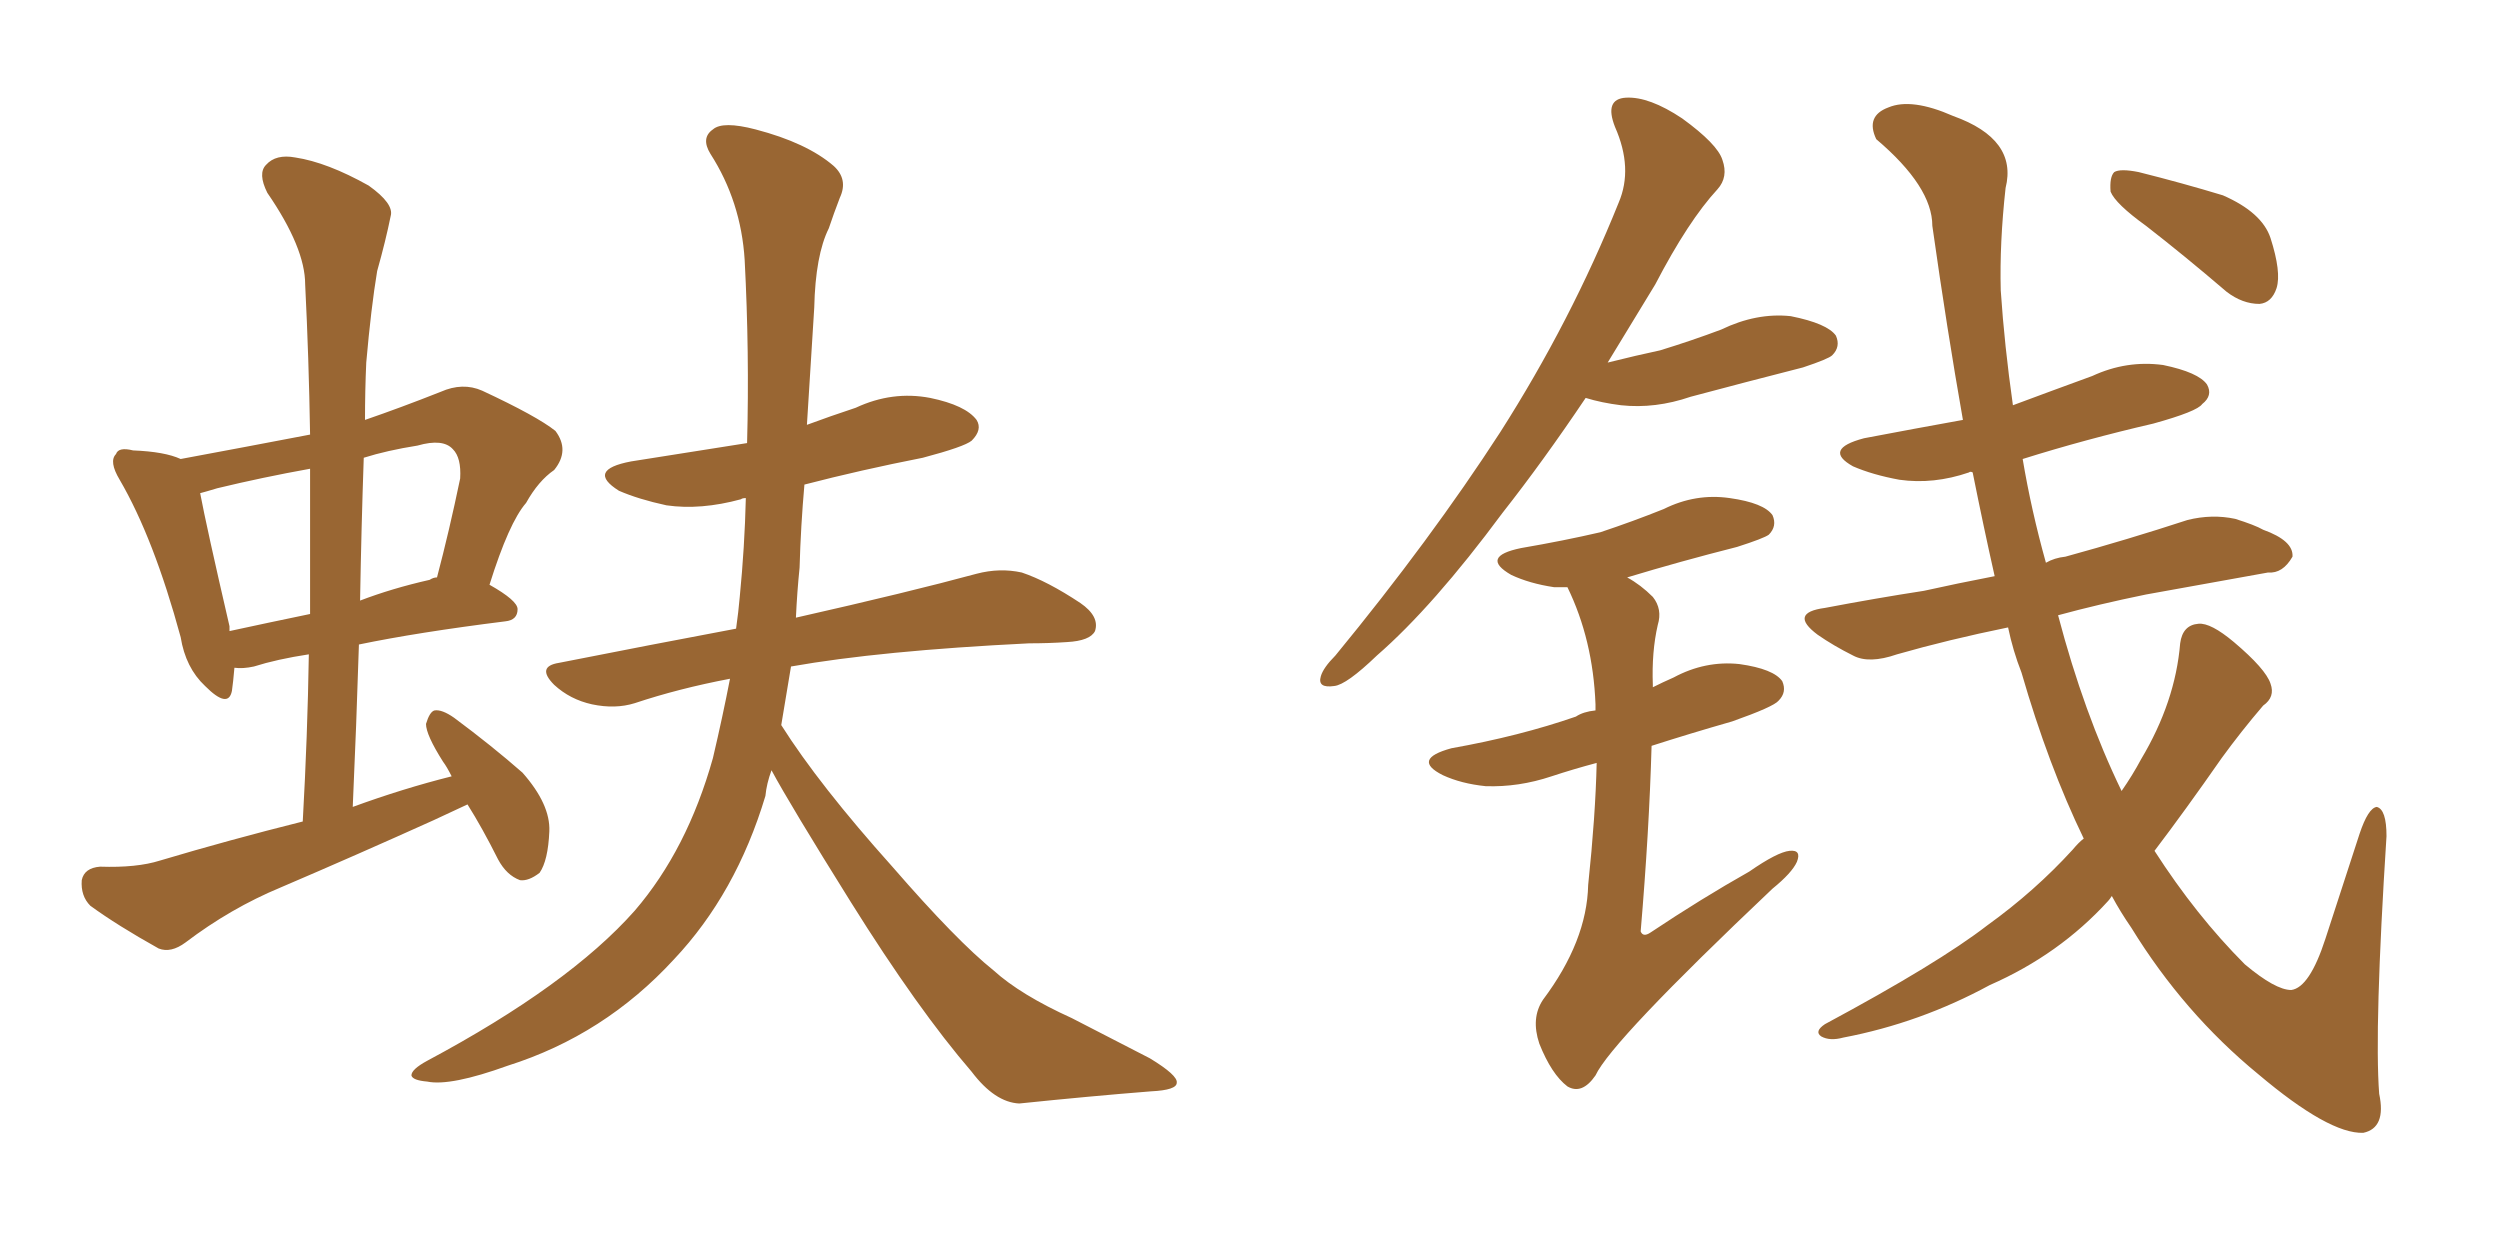 <svg xmlns="http://www.w3.org/2000/svg" xmlns:xlink="http://www.w3.org/1999/xlink" width="300" height="150"><path fill="#996633" padding="10" d="M56.10 96.53L56.10 96.53Q53.91 97.56 52.00 98.44L52.00 98.44Q42.92 102.54 33.69 106.49L33.69 106.49Q27.69 108.98 22.27 113.09L22.27 113.09Q20.51 114.40 19.04 113.82L19.04 113.82Q14.06 111.04 10.84 108.69L10.84 108.69Q9.67 107.52 9.81 105.62L9.81 105.62Q10.11 104.15 12.01 104.00L12.01 104.00Q16.41 104.15 19.19 103.27L19.19 103.27Q27.54 100.78 36.33 98.58L36.33 98.58Q36.91 88.18 37.06 78.52L37.06 78.52Q33.25 79.10 30.47 79.98L30.47 79.98Q29.15 80.27 28.13 80.13L28.13 80.13Q27.98 81.88 27.83 82.91L27.83 82.91Q27.39 85.11 24.61 82.32L24.61 82.32Q22.27 80.13 21.68 76.46L21.68 76.46Q18.46 64.60 14.36 57.57L14.36 57.57Q13.04 55.37 13.92 54.49L13.92 54.49Q14.21 53.61 15.97 54.05L15.97 54.05Q19.78 54.20 21.68 55.08L21.68 55.08Q29.59 53.61 37.21 52.15L37.21 52.15Q37.06 42.92 36.62 34.13L36.62 34.13Q36.62 29.74 32.08 23.14L32.08 23.14Q30.91 20.80 31.93 19.78L31.93 19.78Q33.11 18.46 35.45 18.90L35.45 18.90Q39.26 19.48 44.24 22.27L44.24 22.27Q47.31 24.46 46.88 25.93L46.88 25.93Q46.29 28.86 45.26 32.52L45.26 32.52Q44.53 36.91 43.95 43.51L43.95 43.51Q43.80 46.88 43.80 50.39L43.80 50.39Q48.05 48.93 52.88 47.02L52.88 47.02Q55.52 45.85 57.86 46.88L57.86 46.88Q64.45 49.95 66.65 51.71L66.65 51.71Q68.41 54.05 66.50 56.40L66.50 56.40Q64.60 57.71 63.13 60.35L63.13 60.35Q61.08 62.70 58.74 70.17L58.74 70.17Q62.11 72.07 62.11 73.10L62.11 73.10Q62.11 74.41 60.64 74.56L60.64 74.56Q50.10 75.88 43.07 77.34L43.07 77.34Q42.77 87.01 42.33 96.83L42.33 96.83Q48.34 94.63 54.20 93.16L54.20 93.16Q53.61 91.99 53.17 91.41L53.17 91.41Q51.12 88.18 51.12 86.87L51.12 86.87Q51.56 85.40 52.15 85.25L52.15 85.25Q53.03 85.11 54.49 86.13L54.49 86.13Q59.03 89.50 62.70 92.72L62.70 92.72Q66.06 96.53 65.92 99.76L65.92 99.76Q65.77 103.27 64.75 104.74L64.75 104.74Q63.43 105.76 62.40 105.62L62.40 105.62Q60.79 105.03 59.77 103.13L59.77 103.13Q57.86 99.32 56.10 96.53ZM37.21 73.68L37.21 73.68Q37.21 64.75 37.21 56.25L37.21 56.25Q31.49 57.28 26.07 58.59L26.07 58.59Q24.61 59.03 24.02 59.18L24.02 59.18Q24.76 63.13 27.54 75.15L27.54 75.15Q27.54 75.59 27.54 75.73L27.54 75.73Q32.23 74.71 37.21 73.68ZM43.65 54.93L43.65 54.93Q43.36 63.28 43.21 72.07L43.21 72.07Q47.02 70.61 51.56 69.58L51.56 69.58Q52.00 69.29 52.44 69.29L52.44 69.29Q53.91 63.72 55.22 57.42L55.22 57.42Q55.37 54.93 54.35 53.91L54.35 53.91Q53.17 52.59 50.10 53.47L50.10 53.47Q46.44 54.05 43.65 54.93ZM92.58 92.43L92.58 92.43L92.58 92.43Q91.99 94.04 91.85 95.51L91.85 95.51Q88.33 107.23 80.86 115.14L80.86 115.14Q72.51 124.22 60.94 127.88L60.94 127.88Q54.05 130.37 51.27 129.79L51.27 129.79Q49.51 129.64 49.37 129.05L49.37 129.05Q49.37 128.32 51.27 127.29L51.27 127.29Q68.26 118.21 76.17 109.28L76.17 109.28Q82.47 101.95 85.55 90.97L85.55 90.97Q86.72 85.99 87.60 81.45L87.60 81.45Q81.45 82.62 76.17 84.38L76.17 84.38Q73.83 85.11 71.04 84.52L71.04 84.52Q68.41 83.94 66.50 82.18L66.50 82.18Q64.31 79.98 67.09 79.54L67.09 79.54Q78.22 77.34 88.33 75.44L88.33 75.44Q88.62 73.39 88.77 71.63L88.77 71.63Q89.36 65.63 89.50 59.77L89.50 59.77Q89.06 59.77 88.92 59.91L88.92 59.91Q84.08 61.23 79.98 60.64L79.98 60.64Q76.61 59.91 74.27 58.89L74.27 58.89Q70.31 56.40 75.73 55.37L75.73 55.37Q83.06 54.20 89.65 53.17L89.65 53.17Q89.94 42.33 89.36 31.20L89.36 31.20Q88.92 24.17 85.25 18.46L85.25 18.46Q84.08 16.55 85.55 15.53L85.55 15.53Q86.72 14.50 90.67 15.53L90.67 15.53Q96.83 17.14 100.05 19.92L100.05 19.92Q101.81 21.53 100.78 23.73L100.78 23.73Q100.05 25.63 99.46 27.39L99.46 27.39Q97.85 30.62 97.71 36.91L97.71 36.91Q97.27 43.80 96.83 50.98L96.83 50.98Q99.61 49.95 102.69 48.93L102.69 48.93Q107.08 46.88 111.62 47.75L111.62 47.75Q115.87 48.63 117.19 50.39L117.19 50.39Q117.92 51.56 116.60 52.88L116.60 52.88Q115.72 53.61 110.74 54.93L110.74 54.93Q103.27 56.40 96.53 58.15L96.53 58.15Q96.09 63.13 95.95 68.12L95.95 68.12Q95.65 71.04 95.51 74.12L95.51 74.12Q109.13 71.04 117.19 68.85L117.19 68.85Q119.97 68.12 122.61 68.70L122.61 68.70Q125.68 69.73 129.64 72.36L129.64 72.36Q131.98 73.97 131.40 75.73L131.40 75.73Q130.81 76.90 128.03 77.05L128.03 77.05Q125.83 77.20 123.49 77.20L123.49 77.20Q105.62 78.08 94.92 79.98L94.92 79.98Q94.34 83.50 93.75 87.01L93.75 87.01Q98.29 94.19 107.08 104.00L107.08 104.00Q114.84 112.94 119.24 116.46L119.24 116.46Q122.46 119.38 128.61 122.17L128.61 122.17Q133.45 124.66 137.99 127.00L137.99 127.00Q141.36 129.05 141.21 129.93L141.21 129.93Q141.21 130.81 138.13 130.96L138.13 130.96Q130.81 131.54 122.31 132.42L122.31 132.42Q119.38 132.28 116.60 128.61L116.60 128.61Q110.16 121.14 102.10 108.25L102.10 108.25Q94.78 96.53 92.58 92.43ZM190.28 47.75L190.28 47.75Q185.16 55.37 180.32 61.52L180.32 61.52Q171.97 72.80 165.23 78.66L165.23 78.66Q161.57 82.18 160.11 82.32L160.11 82.32Q158.06 82.62 158.50 81.15L158.50 81.15Q158.79 80.13 160.25 78.66L160.25 78.66Q171.68 64.75 180.03 51.86L180.03 51.86Q188.53 38.53 194.24 24.32L194.24 24.32Q196.00 20.21 193.80 15.23L193.80 15.23Q192.48 11.87 195.12 11.72L195.12 11.72Q197.90 11.57 201.86 14.21L201.86 14.21Q206.10 17.29 206.69 19.19L206.69 19.19Q207.42 21.24 206.10 22.71L206.10 22.71Q202.59 26.51 198.63 34.13L198.63 34.13Q195.70 38.96 192.92 43.51L192.92 43.51Q196.44 42.63 199.22 42.04L199.22 42.04Q203.03 40.87 206.54 39.55L206.54 39.55Q210.79 37.50 214.89 37.94L214.89 37.94Q219.29 38.82 220.31 40.28L220.31 40.28Q220.90 41.60 219.87 42.63L219.87 42.63Q219.43 43.07 216.36 44.09L216.36 44.09Q209.47 45.85 202.88 47.61L202.88 47.61Q198.63 49.07 194.53 48.63L194.53 48.63Q192.19 48.34 190.28 47.75ZM191.60 91.55L191.60 91.55Q188.82 92.29 186.18 93.16L186.18 93.16Q182.23 94.48 178.27 94.34L178.27 94.34Q175.34 94.04 173.14 93.02L173.14 93.02Q169.34 91.11 174.17 89.79L174.17 89.79Q182.37 88.33 189.11 85.99L189.11 85.99Q189.99 85.40 191.46 85.25L191.46 85.25Q191.46 84.67 191.46 84.52L191.46 84.52Q191.16 76.76 188.09 70.46L188.09 70.46Q187.06 70.46 186.47 70.46L186.47 70.46Q183.54 70.02 181.35 68.99L181.35 68.99Q177.54 66.80 182.52 65.77L182.52 65.77Q187.65 64.89 192.04 63.87L192.04 63.87Q196.00 62.55 199.66 61.08L199.66 61.08Q203.47 59.18 207.57 59.77L207.57 59.77Q211.67 60.35 212.70 61.82L212.70 61.82Q213.28 63.13 212.26 64.16L212.26 64.16Q211.67 64.60 208.45 65.63L208.45 65.63Q201.56 67.38 195.26 69.29L195.26 69.29Q196.88 70.17 198.34 71.63L198.34 71.63Q199.51 73.10 198.93 75L198.93 75Q198.19 78.22 198.34 82.18L198.34 82.18Q198.34 82.32 198.34 82.47L198.34 82.47Q199.51 81.88 200.83 81.30L200.83 81.30Q204.64 79.25 208.74 79.69L208.74 79.69Q212.84 80.27 213.87 81.74L213.87 81.74Q214.45 83.06 213.43 84.08L213.43 84.08Q212.84 84.81 207.86 86.57L207.86 86.57Q202.73 88.04 198.19 89.50L198.19 89.50Q197.90 99.76 196.88 111.77L196.88 111.77Q197.17 112.50 198.05 111.91L198.05 111.91Q204.20 107.81 209.91 104.59L209.91 104.59Q213.28 102.25 214.75 102.10L214.75 102.10Q216.21 101.95 215.63 103.42L215.63 103.42Q215.04 104.74 212.70 106.64L212.70 106.64Q193.36 124.95 191.46 129.05L191.46 129.05Q189.84 131.40 188.09 130.37L188.09 130.37Q186.18 128.91 184.72 125.24L184.72 125.24Q183.69 122.17 185.16 119.97L185.16 119.97Q190.43 112.94 190.58 106.20L190.58 106.20Q191.46 97.85 191.60 91.55ZM250.05 100.63L250.05 100.63Q245.80 91.85 242.58 80.71L242.58 80.71Q241.55 78.08 240.97 75.29L240.97 75.29Q233.79 76.76 227.64 78.52L227.64 78.52Q224.27 79.69 222.36 78.66L222.36 78.66Q220.02 77.49 218.12 76.17L218.12 76.17Q214.60 73.54 218.99 72.95L218.99 72.95Q225.15 71.78 230.86 70.90L230.86 70.90Q234.81 70.02 239.36 69.14L239.36 69.14Q238.04 63.28 236.72 56.69L236.72 56.69Q236.43 56.54 236.28 56.69L236.28 56.69Q232.03 58.15 227.93 57.57L227.93 57.57Q224.71 56.98 222.36 55.96L222.36 55.96Q218.70 53.91 223.68 52.59L223.68 52.59Q229.83 51.42 235.55 50.39L235.55 50.39Q233.64 39.55 231.88 27.10L231.88 27.10Q231.88 22.41 225.15 16.70L225.15 16.70Q223.83 13.92 226.61 12.89L226.61 12.89Q229.39 11.72 234.38 13.92L234.38 13.92Q242.14 16.70 240.67 22.56L240.67 22.56Q239.94 29.15 240.09 34.86L240.09 34.86Q240.53 41.46 241.55 48.63L241.55 48.63Q246.24 46.88 251.07 45.12L251.07 45.12Q255.18 43.21 259.57 43.80L259.57 43.80Q263.82 44.68 264.84 46.14L264.84 46.14Q265.58 47.46 264.26 48.49L264.26 48.49Q263.67 49.37 258.40 50.83L258.40 50.83Q250.20 52.73 242.72 55.08L242.72 55.08Q243.75 61.23 245.51 67.53L245.51 67.53Q246.53 66.94 247.85 66.80L247.85 66.80Q255.32 64.75 262.50 62.40L262.50 62.40Q265.43 61.67 268.21 62.26L268.21 62.26Q270.56 62.99 271.58 63.57L271.58 63.57Q275.24 64.89 275.10 66.80L275.10 66.80Q273.93 68.85 272.17 68.70L272.17 68.70Q265.58 69.87 257.52 71.34L257.52 71.34Q251.81 72.51 246.97 73.83L246.97 73.83Q250.05 85.55 254.59 94.92L254.59 94.92Q255.91 93.02 256.93 91.11L256.93 91.11Q261.04 84.23 261.62 77.20L261.62 77.20Q261.91 75 263.82 74.85L263.82 74.85Q265.28 74.71 268.07 77.05L268.07 77.05Q271.88 80.27 272.46 82.03L272.46 82.03Q273.05 83.64 271.58 84.67L271.58 84.67Q268.95 87.74 266.60 90.97L266.60 90.97Q262.21 97.27 258.54 102.10L258.54 102.10Q263.53 109.86 269.38 115.72L269.38 115.72Q273.05 118.80 274.95 118.80L274.95 118.80Q277.15 118.51 279.05 112.65L279.05 112.65Q280.96 106.79 283.15 100.05L283.15 100.05Q284.18 96.97 285.21 96.83L285.21 96.83Q286.38 97.12 286.38 100.34L286.38 100.34Q284.91 123.34 285.50 131.25L285.50 131.25Q286.38 135.35 283.59 135.94L283.59 135.94Q279.49 136.08 271.00 128.91L271.00 128.91Q262.06 121.58 255.76 111.33L255.76 111.33Q254.44 109.42 253.42 107.52L253.42 107.52Q253.13 107.96 252.98 108.11L252.98 108.11Q247.12 114.55 238.77 118.21L238.77 118.21Q230.42 122.75 221.19 124.51L221.19 124.51Q219.58 124.95 218.55 124.37L218.55 124.37Q217.68 123.78 218.99 122.90L218.99 122.90Q232.62 115.58 238.48 111.04L238.48 111.04Q244.19 106.93 248.73 101.95L248.73 101.95Q249.46 101.07 250.05 100.63ZM257.52 27.10L257.52 27.10L257.52 27.10Q253.86 24.46 253.27 23.00L253.27 23.00Q253.13 21.24 253.71 20.65L253.71 20.65Q254.44 20.21 256.64 20.65L256.64 20.65Q261.91 21.97 266.75 23.44L266.75 23.44Q271.44 25.49 272.46 28.56L272.46 28.56Q273.78 32.67 273.19 34.57L273.19 34.57Q272.61 36.33 271.14 36.47L271.14 36.47Q269.09 36.47 267.19 35.01L267.19 35.01Q262.06 30.62 257.52 27.10Z"/></svg>